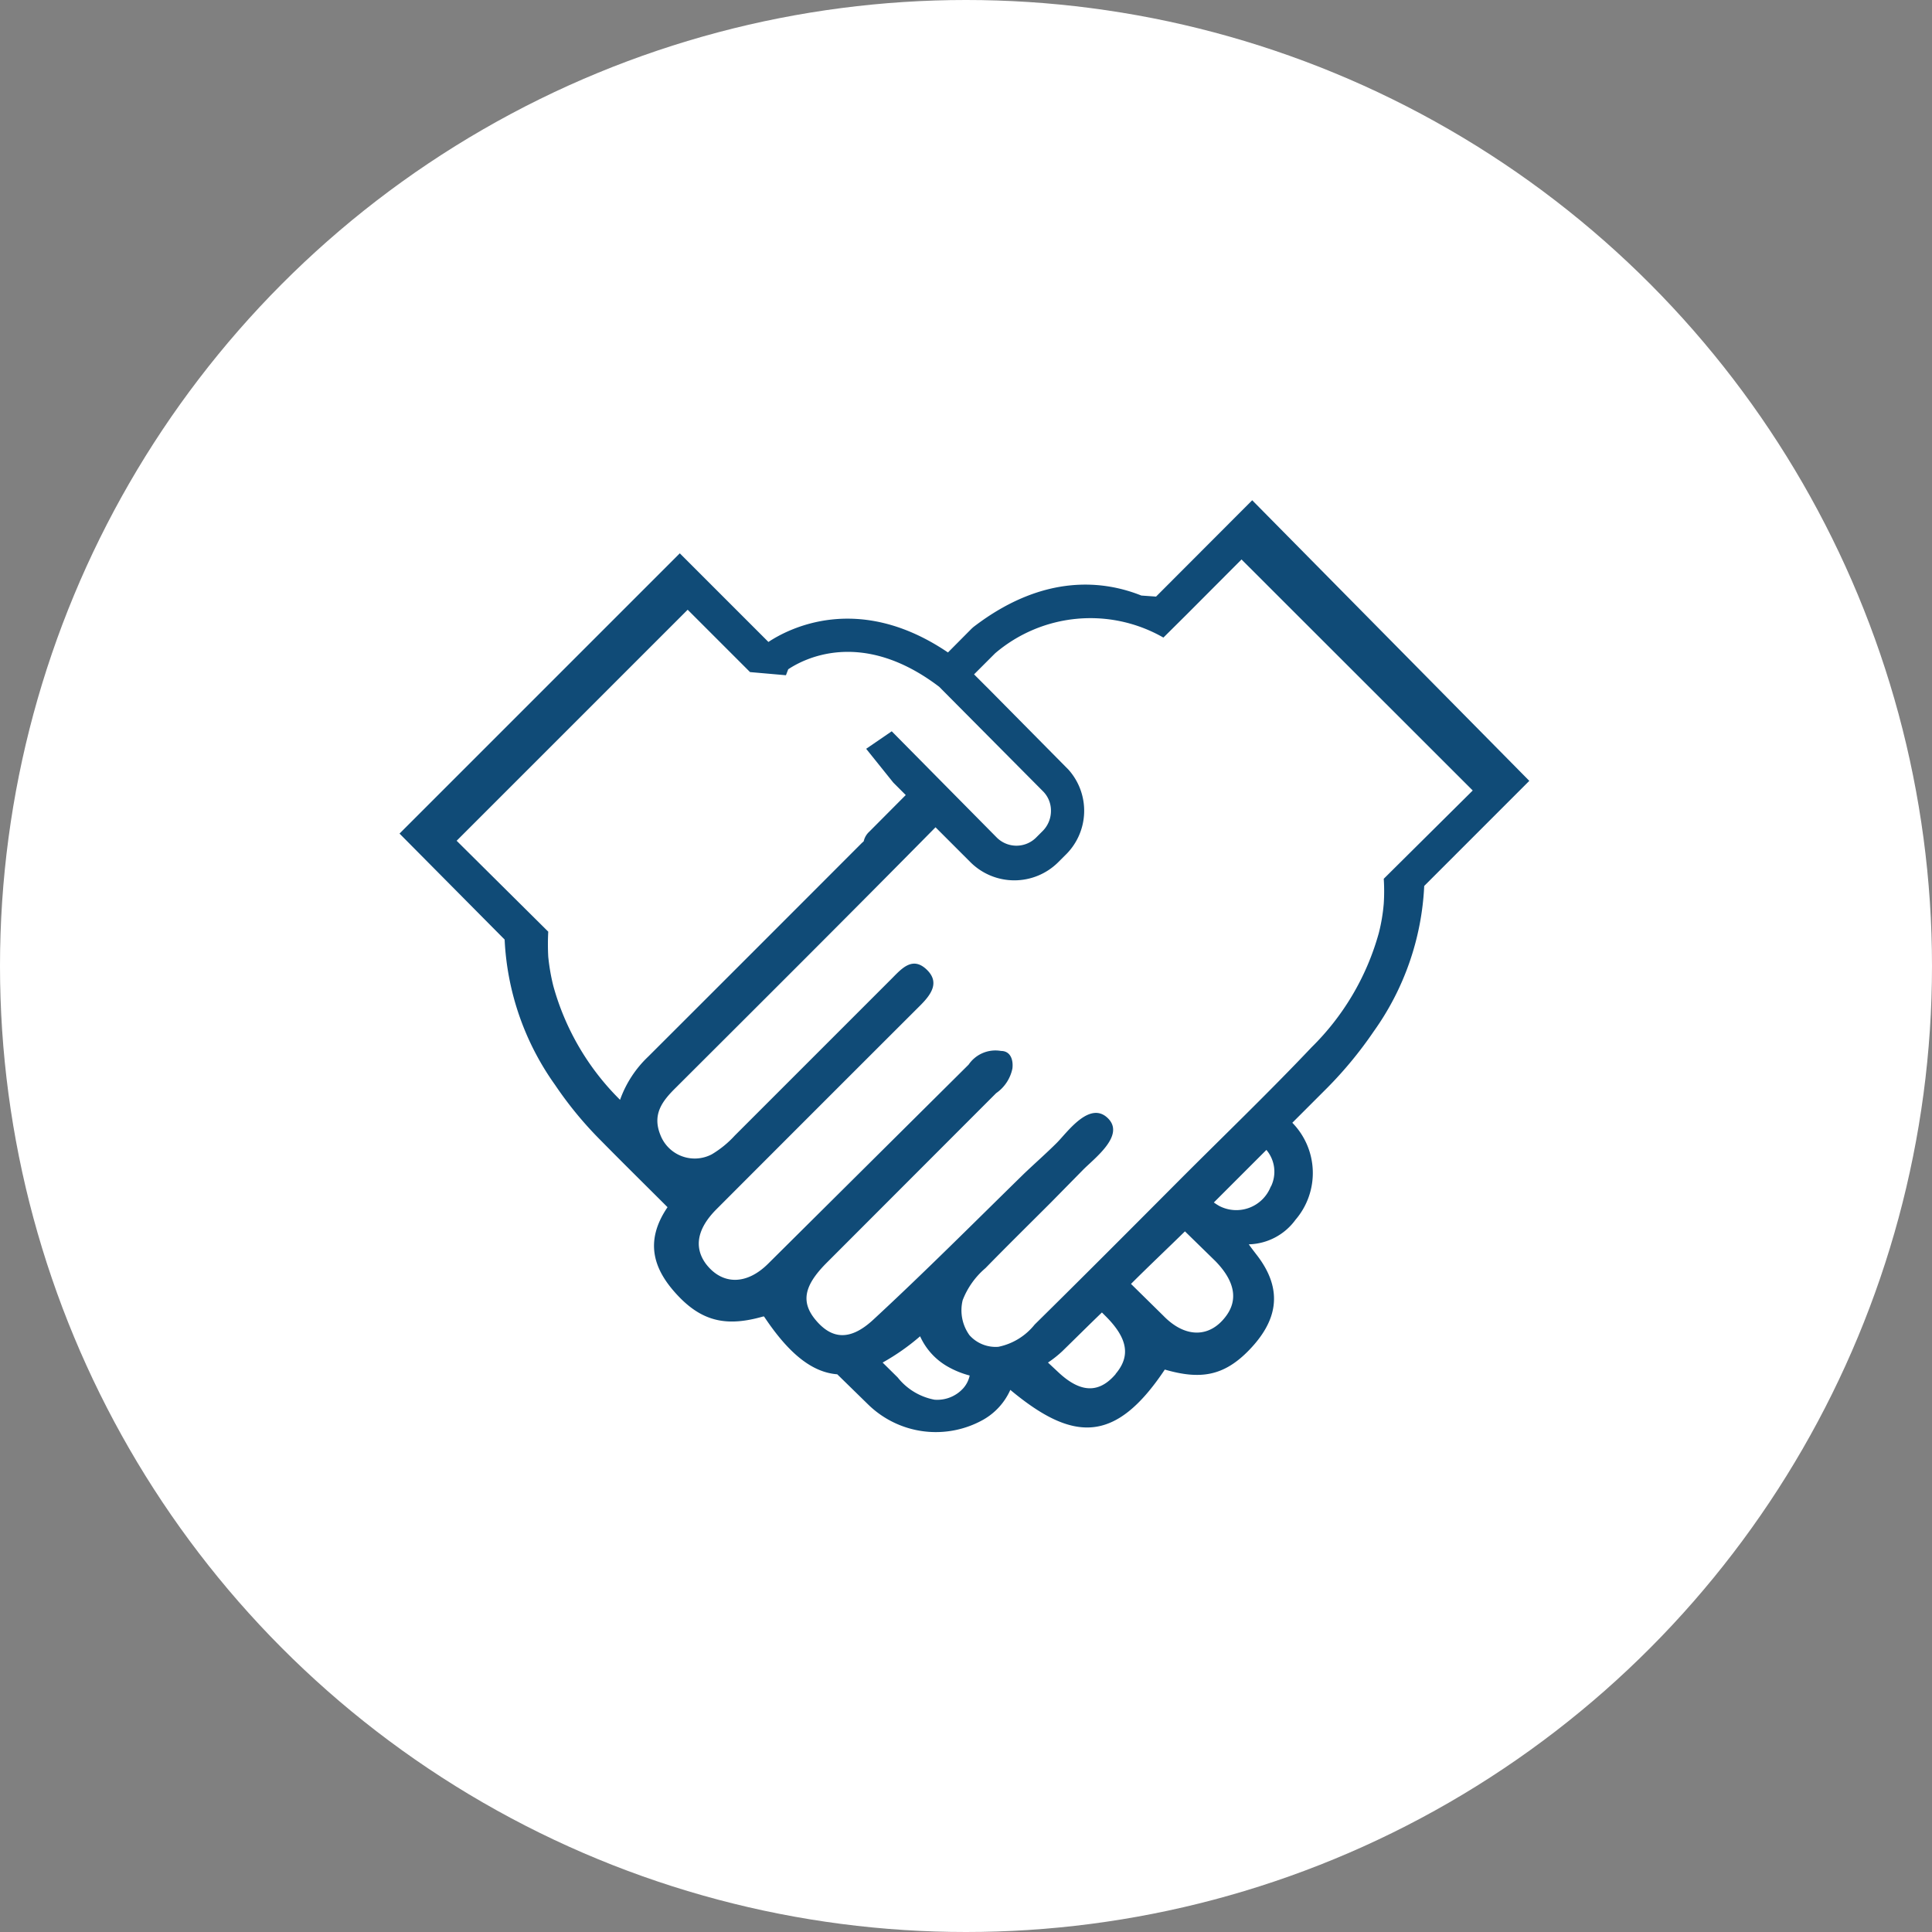 <?xml version="1.0" encoding="UTF-8"?> <svg xmlns="http://www.w3.org/2000/svg" id="圖層_1" data-name="圖層 1" viewBox="0 0 110.3 110.3"><rect x="0" y="0" width="110.3" height="110.3" fill="#808080" stroke="none"/><defs><style>.cls-1{fill:#fff;}.cls-2{fill:#104b77;}</style></defs><title>icon-member-04</title><circle class="cls-1" cx="55.15" cy="55.15" r="55.15"></circle><path class="cls-2" d="M71.49,28.56,66,34.06,65.16,34c-2-.8-5.48-1.36-9.59,1.8l-.1.09-1.35,1.36C49,33.78,45,35.9,43.87,36.65l-5.06-5.06-16,16,6,6.05a15.52,15.52,0,0,0,2.88,8.3,21.43,21.43,0,0,0,2.65,3.21c1.25,1.27,2.51,2.51,3.77,3.77-1.36,2-.78,3.62.64,5.1s2.83,1.71,4.82,1.14a0,0,0,0,1,.05,0c1.43,2.15,2.76,3.19,4.18,3.3l1.77,1.73a5.53,5.53,0,0,0,6.57.86,3.68,3.68,0,0,0,1.54-1.7c3.6,3,6,3.07,8.82-1.16a0,0,0,0,1,0,0c2,.58,3.36.4,4.83-1.13s2.07-3.31.39-5.45c0,0-.44-.57-.42-.57a3.4,3.4,0,0,0,2.66-1.4,4.1,4.1,0,0,0-.18-5.54l2-2a22.8,22.8,0,0,0,2.65-3.22,15.52,15.52,0,0,0,2.88-8.3l6-6ZM35.4,62.79a14.6,14.6,0,0,1-3.81-6.5,11.66,11.66,0,0,1-.29-1.67,13.51,13.51,0,0,1,0-1.43L26.07,48,39.26,34.81l3.28,3.28.28.28,0,0,2.05.18.13-.34c.81-.54,4.15-2.4,8.62,1l5.9,5.94A1.56,1.56,0,0,1,60,46.31a1.62,1.62,0,0,1-.46,1.12l-.39.39a1.59,1.59,0,0,1-2.24,0l-6-6.07-1.46,1L51,44.68l.71.71-2.08,2.09a1.05,1.05,0,0,0-.32.55l-.11.1Q43.1,54.24,37,60.33A6.31,6.31,0,0,0,35.4,62.79ZM55,79.25a2,2,0,0,1-1.65.66,3.51,3.51,0,0,1-2.1-1.27l-.86-.85a12.79,12.79,0,0,0,2.14-1.5A3.77,3.77,0,0,0,54.07,78a5.16,5.16,0,0,0,1.29.53A1.59,1.59,0,0,1,55,79.25Zm8.7-.81c-.9,1.06-1.94,1.15-3.26-.08l-.61-.57a6.32,6.32,0,0,0,.82-.65c.76-.74,1.5-1.48,2.26-2.21l.24.24C64.39,76.42,64.55,77.43,63.69,78.44ZM70,75.13c-.92,1.25-2.32,1.28-3.57,0L64.57,73.3c1-1,2.06-2,3.08-3L69.39,72C70.5,73.14,70.69,74.2,70,75.13Zm2.55-7.39a2.11,2.11,0,0,1-2.94,1.11,3.28,3.28,0,0,1-.31-.2c1-1,2-2,3-3A1.93,1.93,0,0,1,72.56,67.74ZM79,50.17A11.1,11.1,0,0,1,79,51.59a10.22,10.22,0,0,1-.28,1.67,14.62,14.62,0,0,1-3.84,6.53c-2.5,2.64-5.13,5.16-7.7,7.74s-5.39,5.41-8.11,8.09A3.56,3.56,0,0,1,57,76.89a2,2,0,0,1-1.65-.66,2.43,2.43,0,0,1-.39-2,4.55,4.55,0,0,1,1.3-1.83c1.23-1.26,2.48-2.49,3.73-3.74l1.8-1.83c.63-.66,2.49-2,1.45-3s-2.32.83-2.9,1.41S59.09,66.41,58.47,67c-2.85,2.79-5.67,5.62-8.6,8.33-1.32,1.23-2.36,1.13-3.27.07s-.69-2,.56-3.27l9.71-9.72A2.26,2.26,0,0,0,57.8,61c.06-.51-.12-1-.65-1a1.85,1.85,0,0,0-1.85.78L43.86,72.14c-1.25,1.25-2.65,1.22-3.57,0-.68-.94-.49-2,.62-3.11q5.81-5.82,11.63-11.63c.63-.63,1.13-1.33.35-2.06s-1.38-.08-1.94.49q-4.48,4.48-9,9a5.8,5.8,0,0,1-1.31,1.07,2.1,2.1,0,0,1-2.94-1.11c-.48-1.19.13-1.95.89-2.7,4.95-4.94,9.91-9.88,14.82-14.86l2,2a3.55,3.55,0,0,0,5,0l.39-.39A3.52,3.52,0,0,0,61,43.94l-4.5-4.55h0l-.89-.89,1.2-1.2a8.38,8.38,0,0,1,9.61-.9l1.34-1.33,3.12-3.13,13.2,13.19Z"></path></svg> 